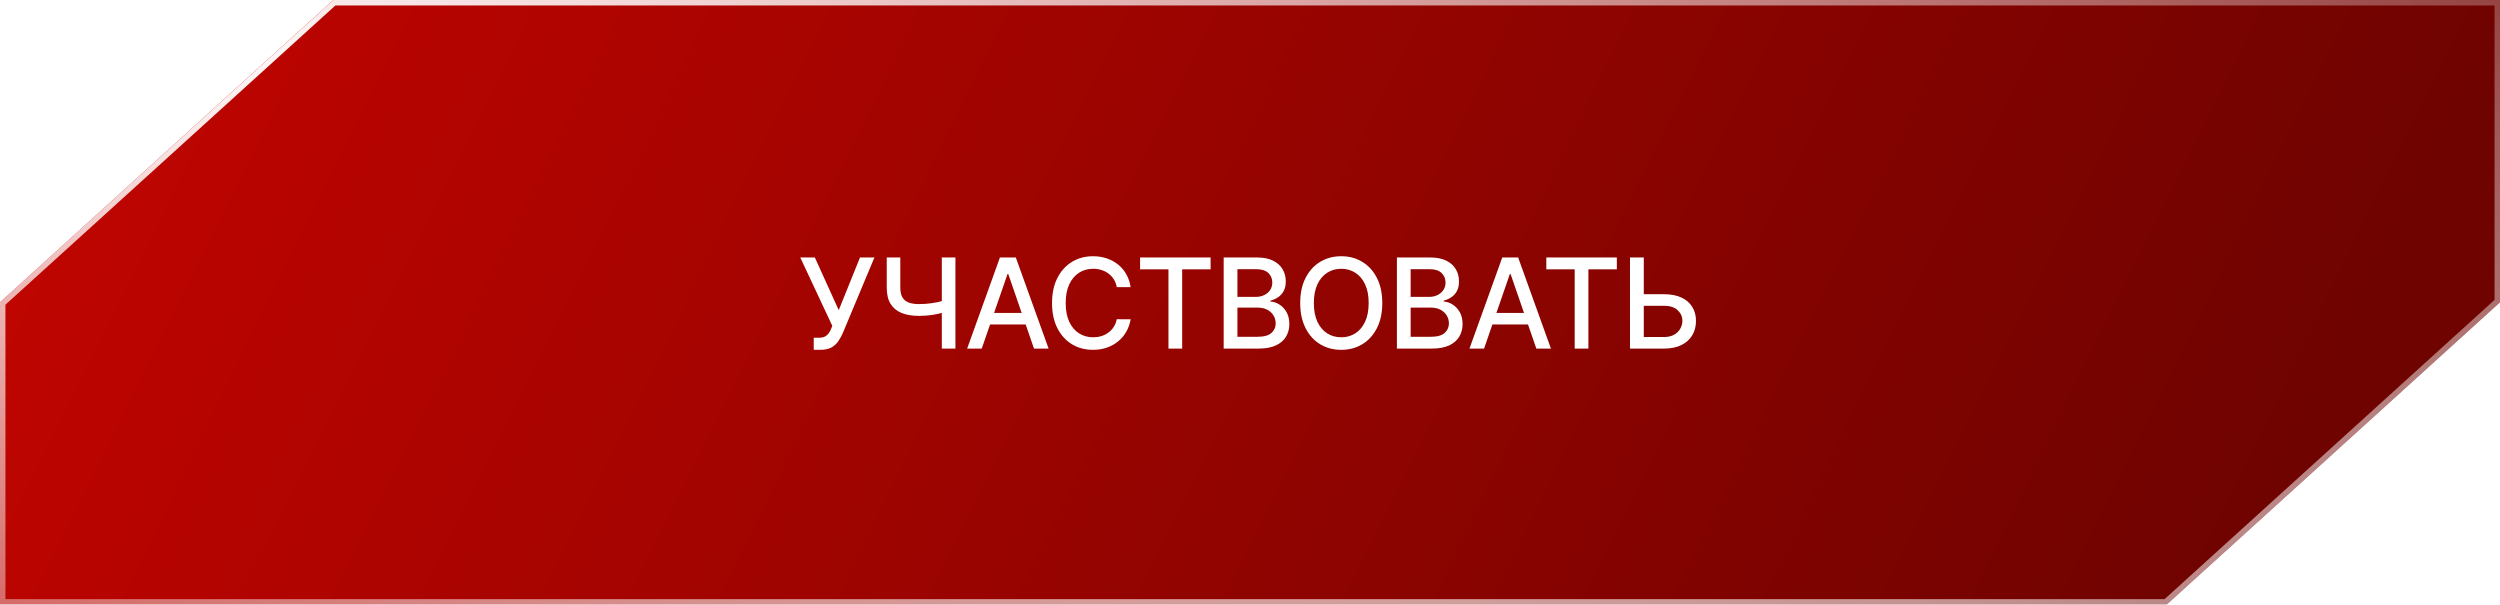<?xml version="1.0" encoding="UTF-8"?> <svg xmlns="http://www.w3.org/2000/svg" width="459" height="111" viewBox="0 0 459 111" fill="none"><g filter="url(#filter0_i_0_266)"><path d="M61.2 0H459V55.5L397.8 111H0V55.5L61.2 0Z" fill="url(#paint0_linear_0_266)"></path></g><path d="M458.5 0.5V55.278L397.607 110.5H0.5V55.721L61.393 0.5H458.5Z" stroke="url(#paint1_radial_0_266)"></path><path d="M149.403 64.229V62.007H150.408C150.827 62.007 151.173 61.936 151.445 61.795C151.723 61.653 151.949 61.463 152.123 61.223C152.303 60.978 152.452 60.711 152.572 60.423L152.809 59.826L146.928 47.273H149.607L153.993 56.943L157.897 47.273H160.544L154.761 61.1C154.516 61.656 154.233 62.17 153.912 62.644C153.596 63.118 153.174 63.502 152.646 63.796C152.117 64.084 151.418 64.229 150.547 64.229H149.403ZM162.806 47.273H165.297V52.794C165.297 53.562 165.43 54.169 165.697 54.615C165.964 55.056 166.35 55.37 166.857 55.555C167.369 55.74 167.989 55.832 168.719 55.832C169.106 55.832 169.498 55.819 169.895 55.791C170.298 55.759 170.698 55.715 171.096 55.661C171.493 55.601 171.877 55.533 172.247 55.457C172.623 55.375 172.972 55.285 173.293 55.187V57.335C172.977 57.439 172.642 57.531 172.288 57.613C171.94 57.689 171.575 57.757 171.194 57.817C170.813 57.872 170.415 57.915 170.001 57.948C169.587 57.98 169.16 57.997 168.719 57.997C167.499 57.997 166.446 57.823 165.558 57.474C164.676 57.12 163.995 56.562 163.516 55.8C163.042 55.037 162.806 54.035 162.806 52.794V47.273ZM172.917 47.273H175.416V64H172.917V47.273ZM180.247 64H177.568L183.587 47.273H186.503L192.523 64H189.844L185.115 50.311H184.984L180.247 64ZM180.696 57.45H189.386V59.573H180.696V57.45ZM207.585 52.712H205.037C204.939 52.168 204.757 51.689 204.49 51.275C204.223 50.861 203.896 50.51 203.51 50.221C203.123 49.933 202.69 49.715 202.211 49.568C201.737 49.421 201.234 49.347 200.7 49.347C199.736 49.347 198.873 49.59 198.111 50.074C197.354 50.559 196.755 51.269 196.314 52.206C195.878 53.142 195.661 54.286 195.661 55.636C195.661 56.998 195.878 58.147 196.314 59.083C196.755 60.02 197.357 60.727 198.119 61.207C198.881 61.686 199.739 61.925 200.692 61.925C201.22 61.925 201.721 61.855 202.195 61.713C202.674 61.566 203.107 61.351 203.493 61.068C203.88 60.785 204.207 60.439 204.474 60.031C204.746 59.617 204.934 59.143 205.037 58.609L207.585 58.617C207.449 59.44 207.185 60.197 206.793 60.888C206.407 61.574 205.908 62.168 205.298 62.669C204.694 63.164 204.003 63.548 203.224 63.82C202.445 64.093 201.596 64.229 200.676 64.229C199.227 64.229 197.937 63.886 196.804 63.2C195.672 62.508 194.779 61.52 194.125 60.235C193.477 58.95 193.153 57.417 193.153 55.636C193.153 53.85 193.48 52.318 194.133 51.038C194.787 49.753 195.68 48.767 196.812 48.081C197.945 47.39 199.233 47.044 200.676 47.044C201.563 47.044 202.391 47.172 203.159 47.428C203.932 47.678 204.626 48.049 205.241 48.539C205.857 49.023 206.366 49.617 206.769 50.319C207.172 51.016 207.444 51.814 207.585 52.712ZM209.32 49.445V47.273H222.266V49.445H217.047V64H214.531V49.445H209.32ZM224.667 64V47.273H230.793C231.98 47.273 232.962 47.469 233.741 47.861C234.52 48.247 235.102 48.773 235.489 49.437C235.876 50.096 236.069 50.839 236.069 51.667C236.069 52.364 235.941 52.952 235.685 53.431C235.429 53.905 235.086 54.286 234.656 54.575C234.231 54.858 233.763 55.065 233.251 55.195V55.359C233.806 55.386 234.348 55.566 234.876 55.898C235.41 56.224 235.851 56.69 236.199 57.294C236.548 57.899 236.722 58.634 236.722 59.5C236.722 60.355 236.521 61.122 236.118 61.803C235.72 62.478 235.105 63.014 234.272 63.412C233.439 63.804 232.374 64 231.078 64H224.667ZM227.191 61.836H230.833C232.042 61.836 232.908 61.601 233.431 61.133C233.953 60.665 234.215 60.08 234.215 59.377C234.215 58.849 234.081 58.364 233.815 57.923C233.548 57.482 233.167 57.131 232.671 56.87C232.181 56.608 231.598 56.478 230.923 56.478H227.191V61.836ZM227.191 54.509H230.572C231.138 54.509 231.647 54.4 232.099 54.182C232.557 53.965 232.919 53.66 233.186 53.268C233.458 52.87 233.594 52.402 233.594 51.863C233.594 51.171 233.352 50.592 232.867 50.123C232.382 49.655 231.639 49.421 230.637 49.421H227.191V54.509ZM253.786 55.636C253.786 57.422 253.459 58.958 252.806 60.243C252.152 61.523 251.257 62.508 250.119 63.2C248.986 63.886 247.698 64.229 246.255 64.229C244.807 64.229 243.514 63.886 242.376 63.2C241.243 62.508 240.35 61.52 239.697 60.235C239.043 58.95 238.717 57.417 238.717 55.636C238.717 53.85 239.043 52.318 239.697 51.038C240.35 49.753 241.243 48.767 242.376 48.081C243.514 47.39 244.807 47.044 246.255 47.044C247.698 47.044 248.986 47.39 250.119 48.081C251.257 48.767 252.152 49.753 252.806 51.038C253.459 52.318 253.786 53.85 253.786 55.636ZM251.287 55.636C251.287 54.275 251.066 53.129 250.625 52.198C250.189 51.261 249.59 50.553 248.828 50.074C248.071 49.59 247.214 49.347 246.255 49.347C245.292 49.347 244.431 49.59 243.674 50.074C242.917 50.553 242.318 51.261 241.877 52.198C241.442 53.129 241.224 54.275 241.224 55.636C241.224 56.998 241.442 58.147 241.877 59.083C242.318 60.014 242.917 60.722 243.674 61.207C244.431 61.686 245.292 61.925 246.255 61.925C247.214 61.925 248.071 61.686 248.828 61.207C249.59 60.722 250.189 60.014 250.625 59.083C251.066 58.147 251.287 56.998 251.287 55.636ZM256.472 64V47.273H262.598C263.785 47.273 264.768 47.469 265.547 47.861C266.325 48.247 266.908 48.773 267.294 49.437C267.681 50.096 267.874 50.839 267.874 51.667C267.874 52.364 267.746 52.952 267.491 53.431C267.235 53.905 266.892 54.286 266.461 54.575C266.037 54.858 265.568 55.065 265.057 55.195V55.359C265.612 55.386 266.154 55.566 266.682 55.898C267.216 56.224 267.657 56.69 268.005 57.294C268.354 57.899 268.528 58.634 268.528 59.5C268.528 60.355 268.326 61.122 267.923 61.803C267.526 62.478 266.911 63.014 266.078 63.412C265.244 63.804 264.18 64 262.884 64H256.472ZM258.996 61.836H262.639C263.848 61.836 264.714 61.601 265.236 61.133C265.759 60.665 266.02 60.08 266.02 59.377C266.02 58.849 265.887 58.364 265.62 57.923C265.353 57.482 264.972 57.131 264.477 56.87C263.987 56.608 263.404 56.478 262.729 56.478H258.996V61.836ZM258.996 54.509H262.378C262.944 54.509 263.453 54.4 263.905 54.182C264.362 53.965 264.724 53.66 264.991 53.268C265.263 52.87 265.4 52.402 265.4 51.863C265.4 51.171 265.157 50.592 264.673 50.123C264.188 49.655 263.445 49.421 262.443 49.421H258.996V54.509ZM272.474 64H269.795L275.815 47.273H278.731L284.75 64H282.071L277.342 50.311H277.211L272.474 64ZM272.923 57.45H281.614V59.573H272.923V57.45ZM283.904 49.445V47.273H296.85V49.445H291.631V64H289.115V49.445H283.904ZM301.023 54.019H305.531C306.773 54.019 307.829 54.221 308.701 54.624C309.572 55.026 310.236 55.596 310.693 56.331C311.156 57.066 311.385 57.931 311.38 58.928C311.385 59.924 311.156 60.804 310.693 61.566C310.236 62.328 309.572 62.925 308.701 63.355C307.829 63.785 306.773 64 305.531 64H299.267V47.273H301.799V61.876H305.531C306.256 61.876 306.866 61.735 307.361 61.452C307.862 61.169 308.24 60.801 308.496 60.349C308.758 59.897 308.888 59.413 308.888 58.895C308.888 58.144 308.6 57.499 308.023 56.959C307.445 56.415 306.615 56.143 305.531 56.143H301.023V54.019Z" fill="white"></path><defs><filter id="filter0_i_0_266" x="0" y="0" width="459" height="111" filterUnits="userSpaceOnUse" color-interpolation-filters="sRGB"><feFlood flood-opacity="0" result="BackgroundImageFix"></feFlood><feBlend mode="normal" in="SourceGraphic" in2="BackgroundImageFix" result="shape"></feBlend><feColorMatrix in="SourceAlpha" type="matrix" values="0 0 0 0 0 0 0 0 0 0 0 0 0 0 0 0 0 0 127 0" result="hardAlpha"></feColorMatrix><feOffset></feOffset><feGaussianBlur stdDeviation="7.5"></feGaussianBlur><feComposite in2="hardAlpha" operator="arithmetic" k2="-1" k3="1"></feComposite><feColorMatrix type="matrix" values="0 0 0 0 0 0 0 0 0 0 0 0 0 0 0 0 0 0 0.3 0"></feColorMatrix><feBlend mode="normal" in2="shape" result="effect1_innerShadow_0_266"></feBlend></filter><linearGradient id="paint0_linear_0_266" x1="-48.96" y1="-83.944" x2="399.992" y2="137.531" gradientUnits="userSpaceOnUse"><stop stop-color="#D40500"></stop><stop offset="1" stop-color="#6E0300"></stop></linearGradient><radialGradient id="paint1_radial_0_266" cx="0" cy="0" r="1" gradientUnits="userSpaceOnUse" gradientTransform="translate(76.5 18.038) rotate(12.538) scale(738.234 180.344)"><stop stop-color="white"></stop><stop offset="1" stop-color="white" stop-opacity="0"></stop></radialGradient></defs></svg> 